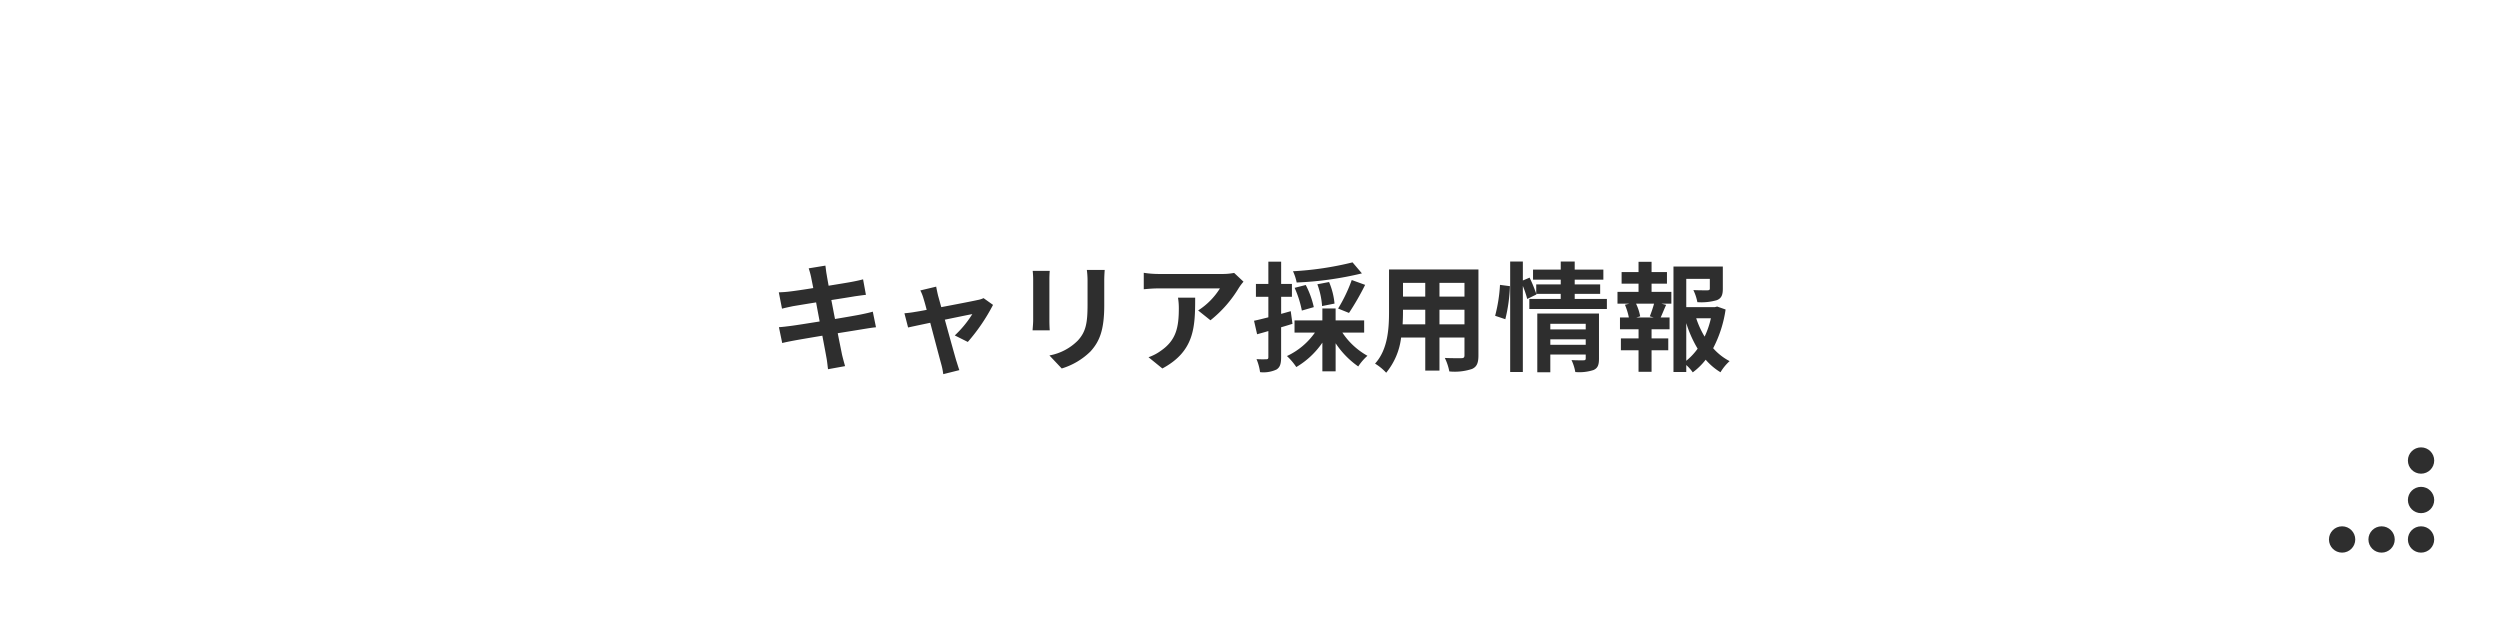 <svg xmlns="http://www.w3.org/2000/svg" width="380" height="94" viewBox="0 0 380 94">
  <g id="グループ_146" data-name="グループ 146" transform="translate(-100 -3121)">
    <rect id="長方形_66" data-name="長方形 66" width="380" height="94" transform="translate(100 3121)" fill="#fff"/>
    <g id="arrow" transform="translate(-220 1786)">
      <circle id="楕円形_1" data-name="楕円形 1" cx="2" cy="2" r="2" transform="translate(686 1409)" fill="#2e2e2e"/>
      <circle id="楕円形_2" data-name="楕円形 2" cx="2" cy="2" r="2" transform="translate(686 1415)" fill="#2e2e2e"/>
      <circle id="楕円形_3" data-name="楕円形 3" cx="2" cy="2" r="2" transform="translate(680 1415)" fill="#2e2e2e"/>
      <circle id="楕円形_4" data-name="楕円形 4" cx="2" cy="2" r="2" transform="translate(674 1415)" fill="#2e2e2e"/>
      <circle id="楕円形_5" data-name="楕円形 5" cx="2" cy="2" r="2" transform="translate(686 1403)" fill="#2e2e2e"/>
    </g>
    <path id="パス_2003" data-name="パス 2003" d="M-66.708-12.852c.054.288.18.882.324,1.638-1.548.252-2.934.45-3.564.522-.558.072-1.1.108-1.674.126l.486,2.484c.612-.162,1.08-.252,1.656-.378.558-.09,1.944-.324,3.528-.576.162.918.36,1.926.54,2.9-1.818.288-3.492.558-4.32.666-.576.072-1.386.18-1.872.2l.5,2.412c.414-.108,1.026-.234,1.8-.378s2.466-.432,4.3-.738c.288,1.512.522,2.754.612,3.276.108.522.162,1.152.252,1.818l2.592-.468c-.162-.576-.342-1.224-.468-1.764-.108-.558-.36-1.764-.648-3.24,1.584-.252,3.042-.486,3.906-.63.684-.108,1.422-.234,1.908-.27l-.486-2.376c-.468.144-1.134.288-1.836.432-.81.162-2.286.414-3.906.684-.2-.99-.378-1.98-.558-2.88,1.494-.234,2.862-.45,3.6-.576.54-.072,1.26-.18,1.656-.216l-.432-2.358c-.432.126-1.116.27-1.692.378-.648.126-2.016.342-3.546.594-.144-.81-.252-1.4-.288-1.656-.09-.432-.144-1.044-.2-1.4l-2.538.414C-66.942-13.788-66.816-13.374-66.708-12.852ZM-47.7-11.43l-2.412.576a6.3,6.3,0,0,1,.5,1.278c.126.4.288.972.468,1.674-.828.162-1.476.27-1.728.306-.594.108-1.08.162-1.656.216l.558,2.16c.54-.126,1.854-.4,3.366-.72.648,2.448,1.386,5.256,1.656,6.228a10.317,10.317,0,0,1,.324,1.584l2.448-.612C-44.316.9-44.55.09-44.658-.216c-.27-.936-1.044-3.708-1.728-6.192,1.944-.4,3.744-.774,4.176-.846a15.979,15.979,0,0,1-2.664,3.24l1.98.99A28.333,28.333,0,0,0-39.06-8.658L-40.5-9.684a3.431,3.431,0,0,1-.918.288c-.7.162-3.222.648-5.508,1.08-.2-.7-.36-1.314-.486-1.746C-47.52-10.53-47.628-11.016-47.7-11.43Zm25.614-2.538H-24.8a12.7,12.7,0,0,1,.108,1.8v3.42c0,2.808-.234,4.158-1.476,5.508a8.143,8.143,0,0,1-4.32,2.268l1.872,1.98a10.6,10.6,0,0,0,4.374-2.592c1.332-1.476,2.088-3.15,2.088-7.02v-3.564C-22.158-12.888-22.122-13.464-22.086-13.968Zm-8.352.144H-33.03a12.78,12.78,0,0,1,.072,1.386v6.066c0,.54-.072,1.242-.09,1.584h2.61c-.036-.414-.054-1.116-.054-1.566v-6.084C-30.492-13.014-30.474-13.41-30.438-13.824ZM-.99-12.186l-1.422-1.332a9.283,9.283,0,0,1-1.836.162h-9.7a14.27,14.27,0,0,1-2.2-.18v2.5c.846-.072,1.44-.126,2.2-.126h9.378A10.7,10.7,0,0,1-7.884-7.812l1.872,1.494a18.333,18.333,0,0,0,4.32-4.932A9.063,9.063,0,0,1-.99-12.186Zm-7.344,2.43h-2.61a9.979,9.979,0,0,1,.126,1.62c0,2.952-.432,4.86-2.718,6.444a7.112,7.112,0,0,1-1.89.99l2.106,1.71C-8.424-1.62-8.334-5.292-8.334-9.756ZM15.588-15.12a48.325,48.325,0,0,1-9.054,1.35,7.312,7.312,0,0,1,.558,1.71,50.876,50.876,0,0,0,9.918-1.386Zm-.54,7.686A39.849,39.849,0,0,0,17.5-11.7l-2.034-.738A23.52,23.52,0,0,1,13.392-8.1Zm-2.2-1.422a10.952,10.952,0,0,0-.828-3.276l-1.782.342a11.983,11.983,0,0,1,.72,3.312Zm-3.15.54a13.719,13.719,0,0,0-1.224-3.366l-1.692.432a15.77,15.77,0,0,1,1.1,3.456ZM6.192-7.7,4.734-7.29V-9.882H6.372v-1.962H4.734v-3.384H2.79v3.384H.9v1.962H2.79v3.114c-.81.2-1.566.4-2.178.522L1.08-4.194C1.6-4.338,2.2-4.5,2.79-4.68V-.7c0,.234-.09.306-.306.306A14.542,14.542,0,0,1,.99-.414a7.962,7.962,0,0,1,.54,1.98,4.668,4.668,0,0,0,2.5-.4c.54-.342.7-.882.7-1.872V-5.256c.576-.162,1.152-.342,1.728-.522Zm11.16,3.258V-6.3H13.014V-8.118H11V-6.3H6.768v1.854h3.1A10.745,10.745,0,0,1,5.616-.882,9.721,9.721,0,0,1,7.038.792,12.476,12.476,0,0,0,11-2.916V1.44h2.016V-2.826A13.134,13.134,0,0,0,16.452.7a8.042,8.042,0,0,1,1.4-1.62A10.986,10.986,0,0,1,14.04-4.446ZM28.8-5.706V-7.92h3.8v2.214Zm-5.6,0c.036-.666.054-1.314.054-1.89V-7.92H26.64v2.214Zm3.438-6.3v2.088H23.256v-2.088ZM32.6-9.918H28.8v-2.088h3.8Zm2.124-4.122H21.132v6.426c0,2.52-.162,5.724-2.124,7.884A7.907,7.907,0,0,1,20.7,1.656,10.308,10.308,0,0,0,22.968-3.69H26.64V1.332H28.8V-3.69h3.8v2.7c0,.324-.126.432-.468.432-.324,0-1.512.018-2.52-.036a8.093,8.093,0,0,1,.684,2.052A8.359,8.359,0,0,0,33.75,1.08c.72-.324.972-.9.972-2.052Zm4.086,7.56a24.3,24.3,0,0,0,.7-5.022L38-11.7A23.538,23.538,0,0,1,37.26-7Zm6.84,3.888V-3.42H51.03v.828ZM51.03-5.778v.846H45.648v-.846Zm2.016-1.566H43.668V1.584h1.98v-2.7H51.03v.594c0,.216-.09.288-.342.288-.234,0-1.08.018-1.818-.036a7.094,7.094,0,0,1,.576,1.818,6.888,6.888,0,0,0,2.772-.306c.648-.288.828-.792.828-1.728Zm-3.69-2.214v-.774h3.87v-1.44h-3.87v-.72h4.356v-1.53H49.356v-1.224H47.232v1.224H43.02v1.53h4.212v.72H43.506v1.422A21.473,21.473,0,0,0,42.5-12.8l-1.026.432v-2.88H39.546V1.548h1.926V-11.538a15.049,15.049,0,0,1,.666,1.98l1.4-.684-.036-.09h3.726v.774h-4.77v1.53h11.79v-1.53ZM61.344-6.75h-2.61l.576-.162a7.693,7.693,0,0,0-.63-1.926h2.736a18.573,18.573,0,0,1-.648,1.926Zm-.306-5.13h2.34v-1.764h-2.34V-15.21h-1.98v1.566H56.484v1.764h2.574v1.242h-3.2v1.8h1.782l-.648.162a10.255,10.255,0,0,1,.594,1.926h-1.35v1.8h2.826v1.386H56.376v1.8h2.682V1.512h1.98V-1.764h2.538v-1.8H61.038V-4.95h2.736v-1.8h-1.35c.252-.54.522-1.242.828-1.908l-.7-.18h1.494v-1.8H61.038Zm5.274,5.994A17.8,17.8,0,0,0,68.04-2,9.326,9.326,0,0,1,66.312-.162Zm3.744-.738a13.078,13.078,0,0,1-.954,2.79,13.545,13.545,0,0,1-1.278-2.79Zm.954-1.782-.36.09H66.312v-4.3h3.582v1.476c0,.2-.09.252-.36.27-.27,0-1.26,0-2.142-.036A7.343,7.343,0,0,1,68-9.072a8.343,8.343,0,0,0,2.97-.306c.7-.288.9-.81.9-1.728V-14.49H64.368V1.548h1.944V.486A6.211,6.211,0,0,1,67.3,1.6,9.937,9.937,0,0,0,69.264-.324a9.457,9.457,0,0,0,2.25,1.908A7.4,7.4,0,0,1,72.9-.108,8.684,8.684,0,0,1,70.4-2.07a18.386,18.386,0,0,0,1.89-5.886Z" transform="translate(290 3176)" fill="#2e2e2e"/>
  </g>
</svg>
